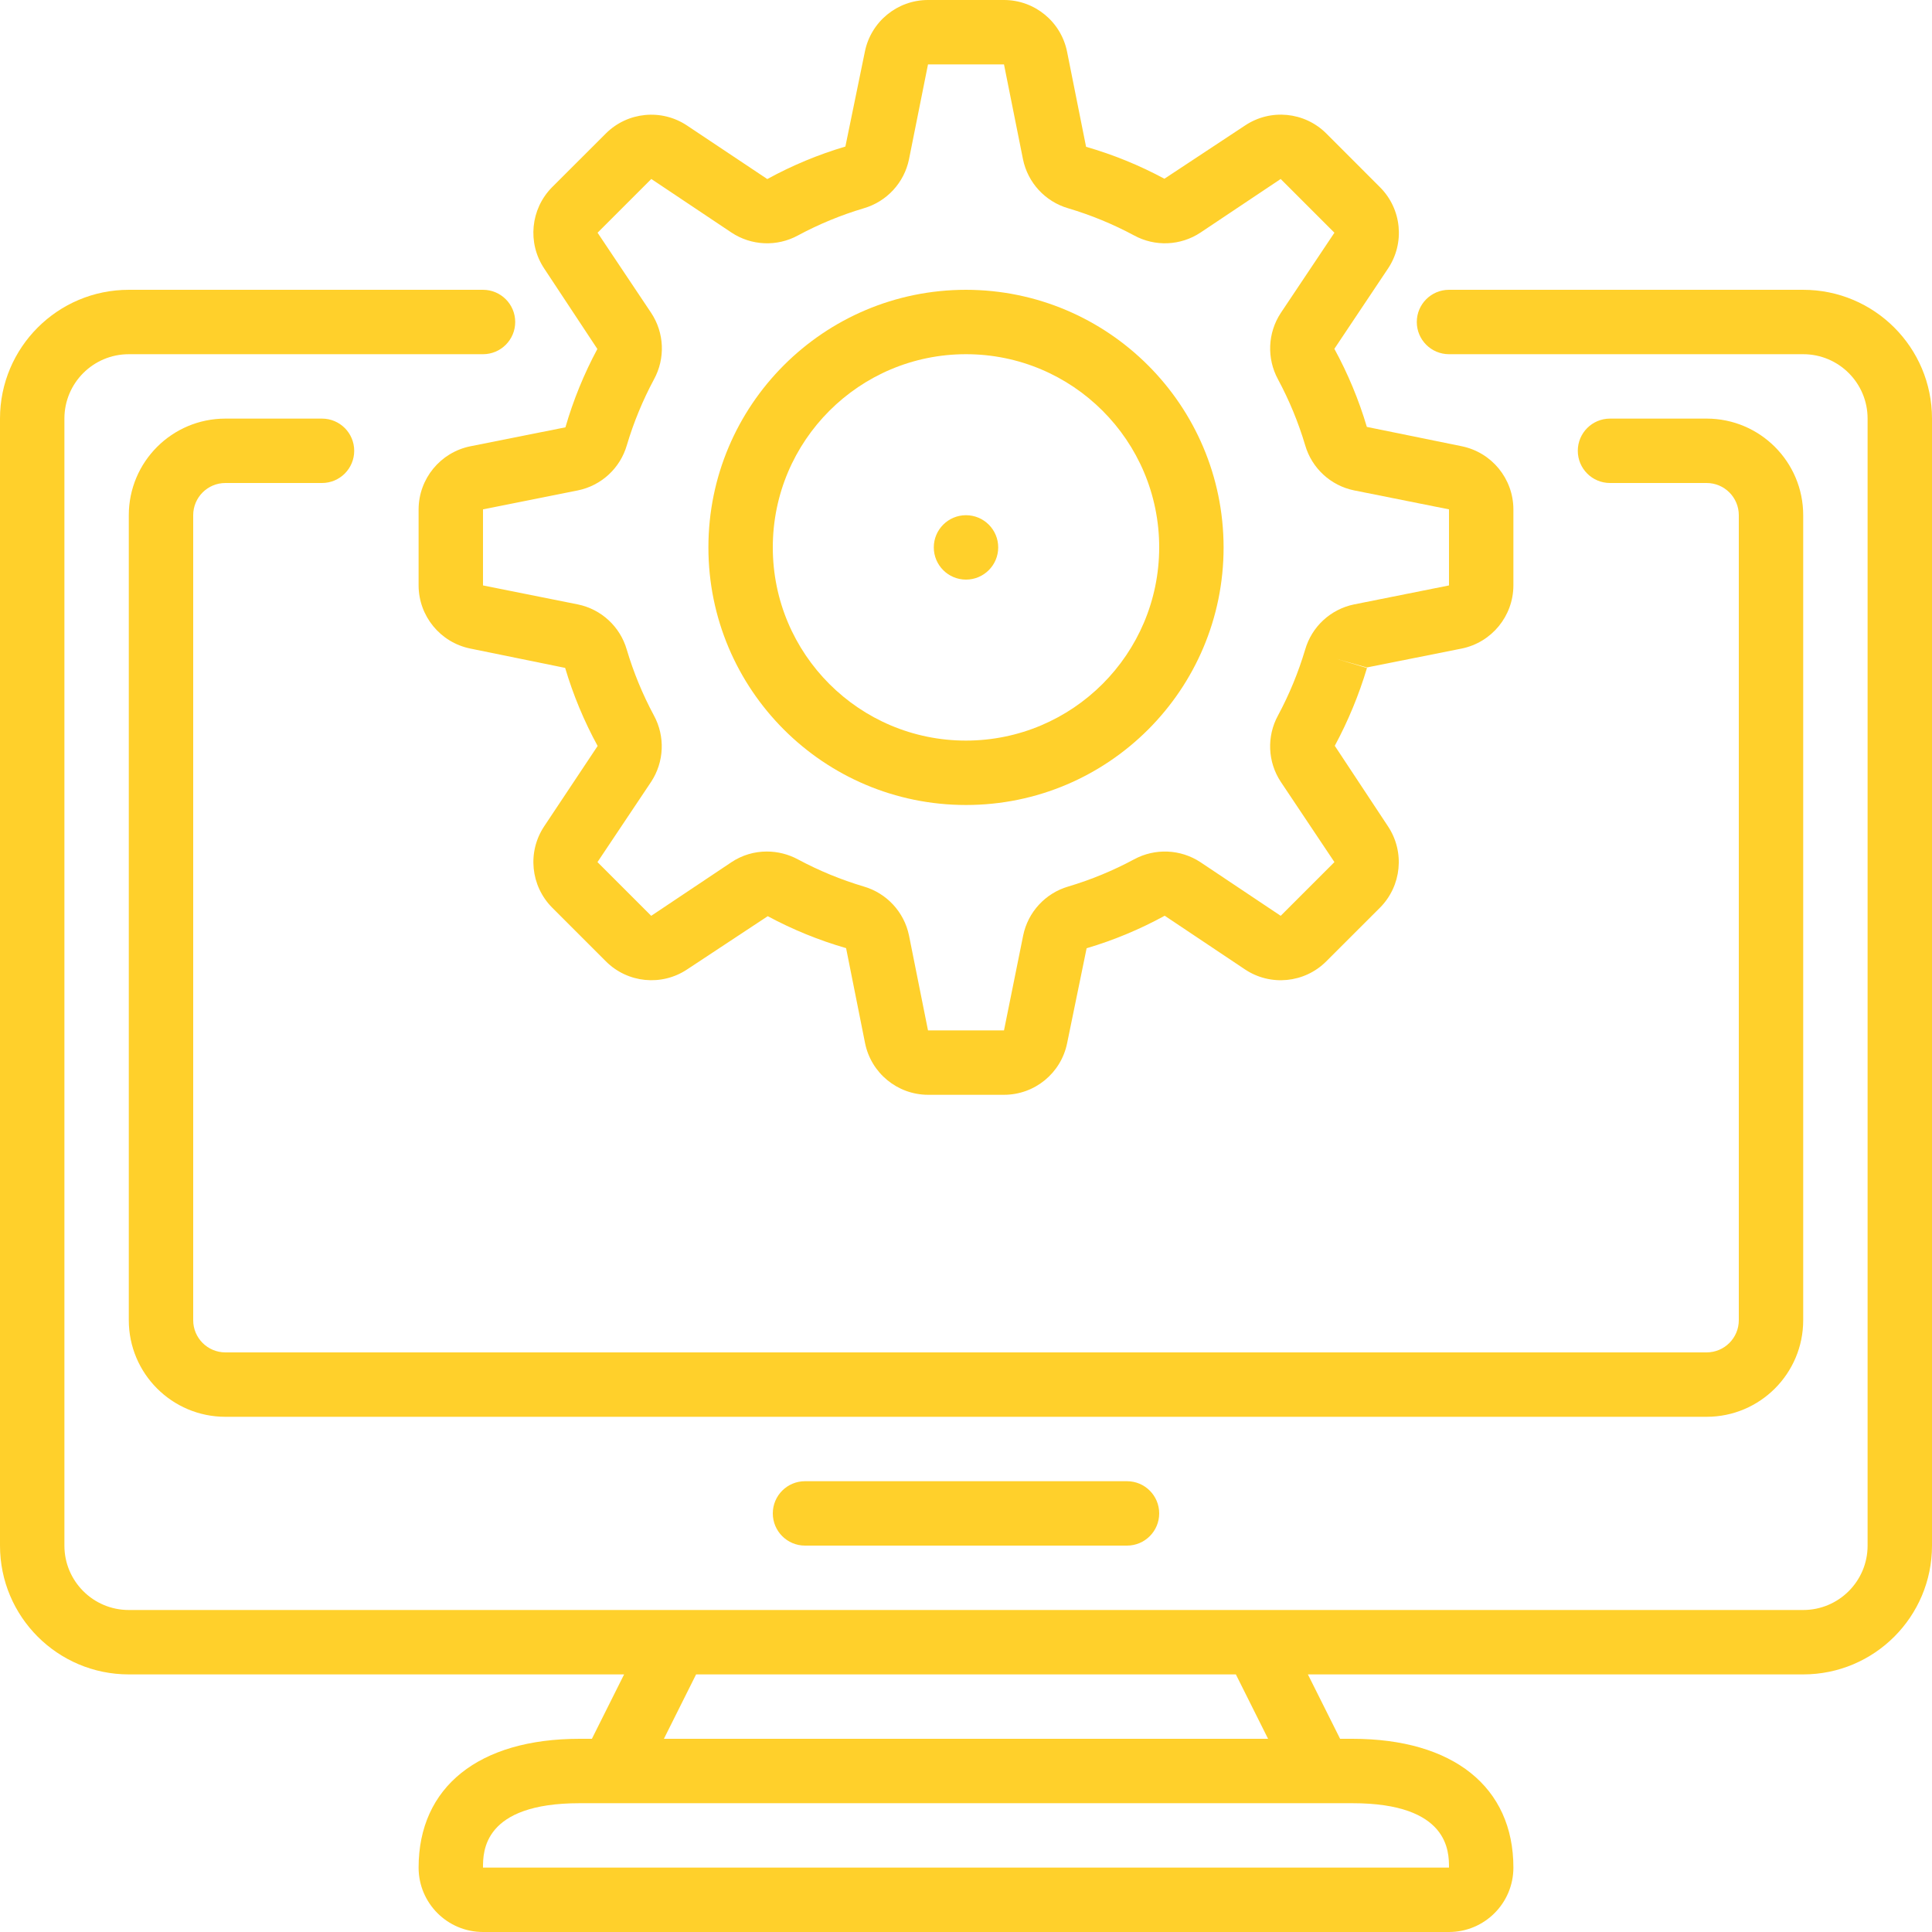 <?xml version="1.0" encoding="utf-8"?>
<!-- Generator: Adobe Illustrator 14.0.0, SVG Export Plug-In . SVG Version: 6.00 Build 43363)  -->
<!DOCTYPE svg PUBLIC "-//W3C//DTD SVG 1.1//EN" "http://www.w3.org/Graphics/SVG/1.1/DTD/svg11.dtd">
<svg version="1.1" id="Layer_1" xmlns="http://www.w3.org/2000/svg" xmlns:xlink="http://www.w3.org/1999/xlink" x="0px" y="0px"
	 width="512px" height="512px" viewBox="0 0 512 512" enable-background="new 0 0 512 512" xml:space="preserve">
<path fill="#FFD02B" d="M34.133,443.734h131.262l-8.535,17.066h-3.258c-26.719,0-42.668,12.758-42.668,34.133
	c0,9.426,7.641,17.066,17.066,17.066h256c9.426,0,17.066-7.641,17.066-17.066c0-21.375-15.949-34.133-42.668-34.133h-3.258
	l-8.535-17.066h131.262c18.852,0,34.133-15.281,34.133-34.133V110.934c0-18.852-15.281-34.133-34.133-34.133H384
	c-4.711,0-8.535,3.82-8.535,8.531c0,4.715,3.824,8.535,8.535,8.535h93.867c9.426,0,17.066,7.641,17.066,17.066v298.668
	c0,9.426-7.641,17.066-17.066,17.066H34.133c-9.426,0-17.066-7.641-17.066-17.066V110.934c0-9.426,7.641-17.066,17.066-17.066H128
	c4.711,0,8.535-3.82,8.535-8.535c0-4.711-3.824-8.531-8.535-8.531H34.133C15.281,76.801,0,92.082,0,110.934v298.668
	C0,428.453,15.281,443.734,34.133,443.734z M384,494.934H128c0-4.223,0-17.066,25.602-17.066h204.797
	C384,477.867,384,490.711,384,494.934z M327.52,443.734l8.531,17.066H175.941l8.531-17.066H327.52z"/>
<path fill="#FFD02B" d="M452.266,358.398H59.734c-4.715,0-8.535-3.82-8.535-8.531V136.535c0-4.715,3.82-8.535,8.535-8.535h25.598
	c4.715,0,8.535-3.82,8.535-8.535c0-4.711-3.82-8.531-8.535-8.531H59.734c-14.141,0-25.602,11.461-25.602,25.602v213.332
	c0,14.137,11.461,25.598,25.602,25.598h392.531c14.141,0,25.602-11.461,25.602-25.598V136.535c0-14.141-11.461-25.602-25.602-25.602
	h-25.598c-4.715,0-8.535,3.82-8.535,8.531c0,4.715,3.82,8.535,8.535,8.535h25.598c4.715,0,8.535,3.82,8.535,8.535v213.332
	C460.801,354.578,456.98,358.398,452.266,358.398z"/>
<path fill="#FFD02B" d="M213.332,392.535c-4.711,0-8.531,3.82-8.531,8.531c0,4.715,3.82,8.535,8.531,8.535h85.336
	c4.711,0,8.531-3.82,8.531-8.535c0-4.711-3.82-8.531-8.531-8.531H213.332z"/>
<path fill="#FFD02B" d="M365.703,49.605l-14.23-14.242c-5.77-5.75-14.797-6.621-21.559-2.082l-21.332,14.086
	c-6.598-3.551-13.559-6.391-20.762-8.465l-5.027-25.156C281.211,5.762,274.211,0.008,266.07,0H245.93
	c-8.133,0-15.137,5.738-16.734,13.715l-5.16,25.121c-7.188,2.129-14.121,5.016-20.695,8.617l-21.246-14.172
	c-6.77-4.531-15.797-3.645-21.555,2.113l-14.254,14.242c-5.699,5.773-6.566,14.758-2.07,21.516l14.094,21.332
	c-3.547,6.602-6.383,13.563-8.465,20.762l-25.156,5.016c-7.973,1.602-13.723,8.594-13.754,16.727v20.156
	c0.02,8.129,5.754,15.121,13.723,16.734L149.77,177c2.133,7.18,5.02,14.117,8.609,20.691l-14.164,21.289
	c-4.508,6.777-3.617,15.789,2.125,21.559l14.23,14.23c5.762,5.762,14.785,6.645,21.555,2.117l21.336-14.086
	c6.598,3.551,13.559,6.387,20.762,8.465l5.023,25.156c1.598,7.953,8.57,13.688,16.684,13.711h20.141
	c8.133,0,15.137-5.738,16.734-13.711l5.16-25.125c7.188-2.125,14.121-5.016,20.695-8.617l21.246,14.207
	c6.773,4.535,15.805,3.648,21.566-2.117l14.242-14.23c5.734-5.773,6.617-14.781,2.113-21.559l-14.098-21.332
	c3.535-6.57,6.395-13.48,8.535-20.625l-8.176-2.43l8.141,2.293l25.156-5.016c7.945-1.633,13.656-8.617,13.68-16.727v-20.156
	c-0.02-8.129-5.754-15.121-13.723-16.734l-25.113-5.117c-2.133-7.184-5.02-14.121-8.609-20.695l14.207-21.258
	C372.371,64.406,371.48,55.367,365.703,49.605z M339.422,82.934c-3.477,5.285-3.758,12.051-0.734,17.605
	c2.98,5.551,5.391,11.387,7.188,17.426c1.758,6.105,6.762,10.727,12.984,11.996L384,134.988v20.156l-25.141,5.027
	c-6.223,1.27-11.227,5.891-12.984,11.996c-1.801,6.039-4.207,11.883-7.188,17.434c-3.035,5.551-2.75,12.328,0.742,17.605
	l14.207,21.258l-14.242,14.238l-21.254-14.207c-5.281-3.48-12.055-3.77-17.613-0.75c-5.551,2.984-11.395,5.395-17.434,7.195
	c-6.078,1.781-10.676,6.773-11.945,12.977l-5.078,25.148H245.93l-5.035-25.156c-1.285-6.219-5.906-11.211-12.004-12.98
	c-6.035-1.793-11.871-4.199-17.418-7.176c-2.535-1.367-5.371-2.086-8.25-2.09c-3.344-0.008-6.609,0.977-9.387,2.832l-21.258,14.207
	l-14.242-14.238l14.215-21.266c3.477-5.285,3.758-12.051,0.734-17.605c-2.98-5.551-5.387-11.387-7.184-17.426
	c-1.758-6.105-6.762-10.727-12.988-11.996L128,155.145v-20.156l25.141-5.027c6.223-1.27,11.227-5.891,12.984-11.996
	c1.801-6.039,4.207-11.879,7.188-17.434c3.035-5.551,2.75-12.328-0.742-17.605l-14.207-21.254l14.242-14.242l21.254,14.207
	c5.277,3.496,12.059,3.785,17.613,0.75c5.551-2.984,11.395-5.395,17.434-7.191c6.094-1.77,10.711-6.766,11.988-12.98l5.035-25.148
	h20.141l5.035,25.156c1.285,6.219,5.906,11.215,12.004,12.98c6.035,1.793,11.871,4.199,17.418,7.176
	c5.555,3.039,12.332,2.754,17.613-0.742l21.254-14.207l14.242,14.242L339.422,82.934z"/>
<path fill="#FFD02B" d="M256,76.801c-37.703,0-68.266,30.563-68.266,68.266s30.563,68.266,68.266,68.266
	s68.266-30.563,68.266-68.266C324.223,107.383,293.684,76.844,256,76.801z M256,196.266c-28.277,0-51.199-22.922-51.199-51.199
	S227.723,93.867,256,93.867s51.199,22.922,51.199,51.199C307.172,173.332,284.266,196.238,256,196.266z"/>
<path fill="#FFD02B" d="M264.535,145.066c0,4.715-3.824,8.535-8.535,8.535s-8.535-3.82-8.535-8.535c0-4.711,3.824-8.531,8.535-8.531
	S264.535,140.355,264.535,145.066z"/>
</svg>
